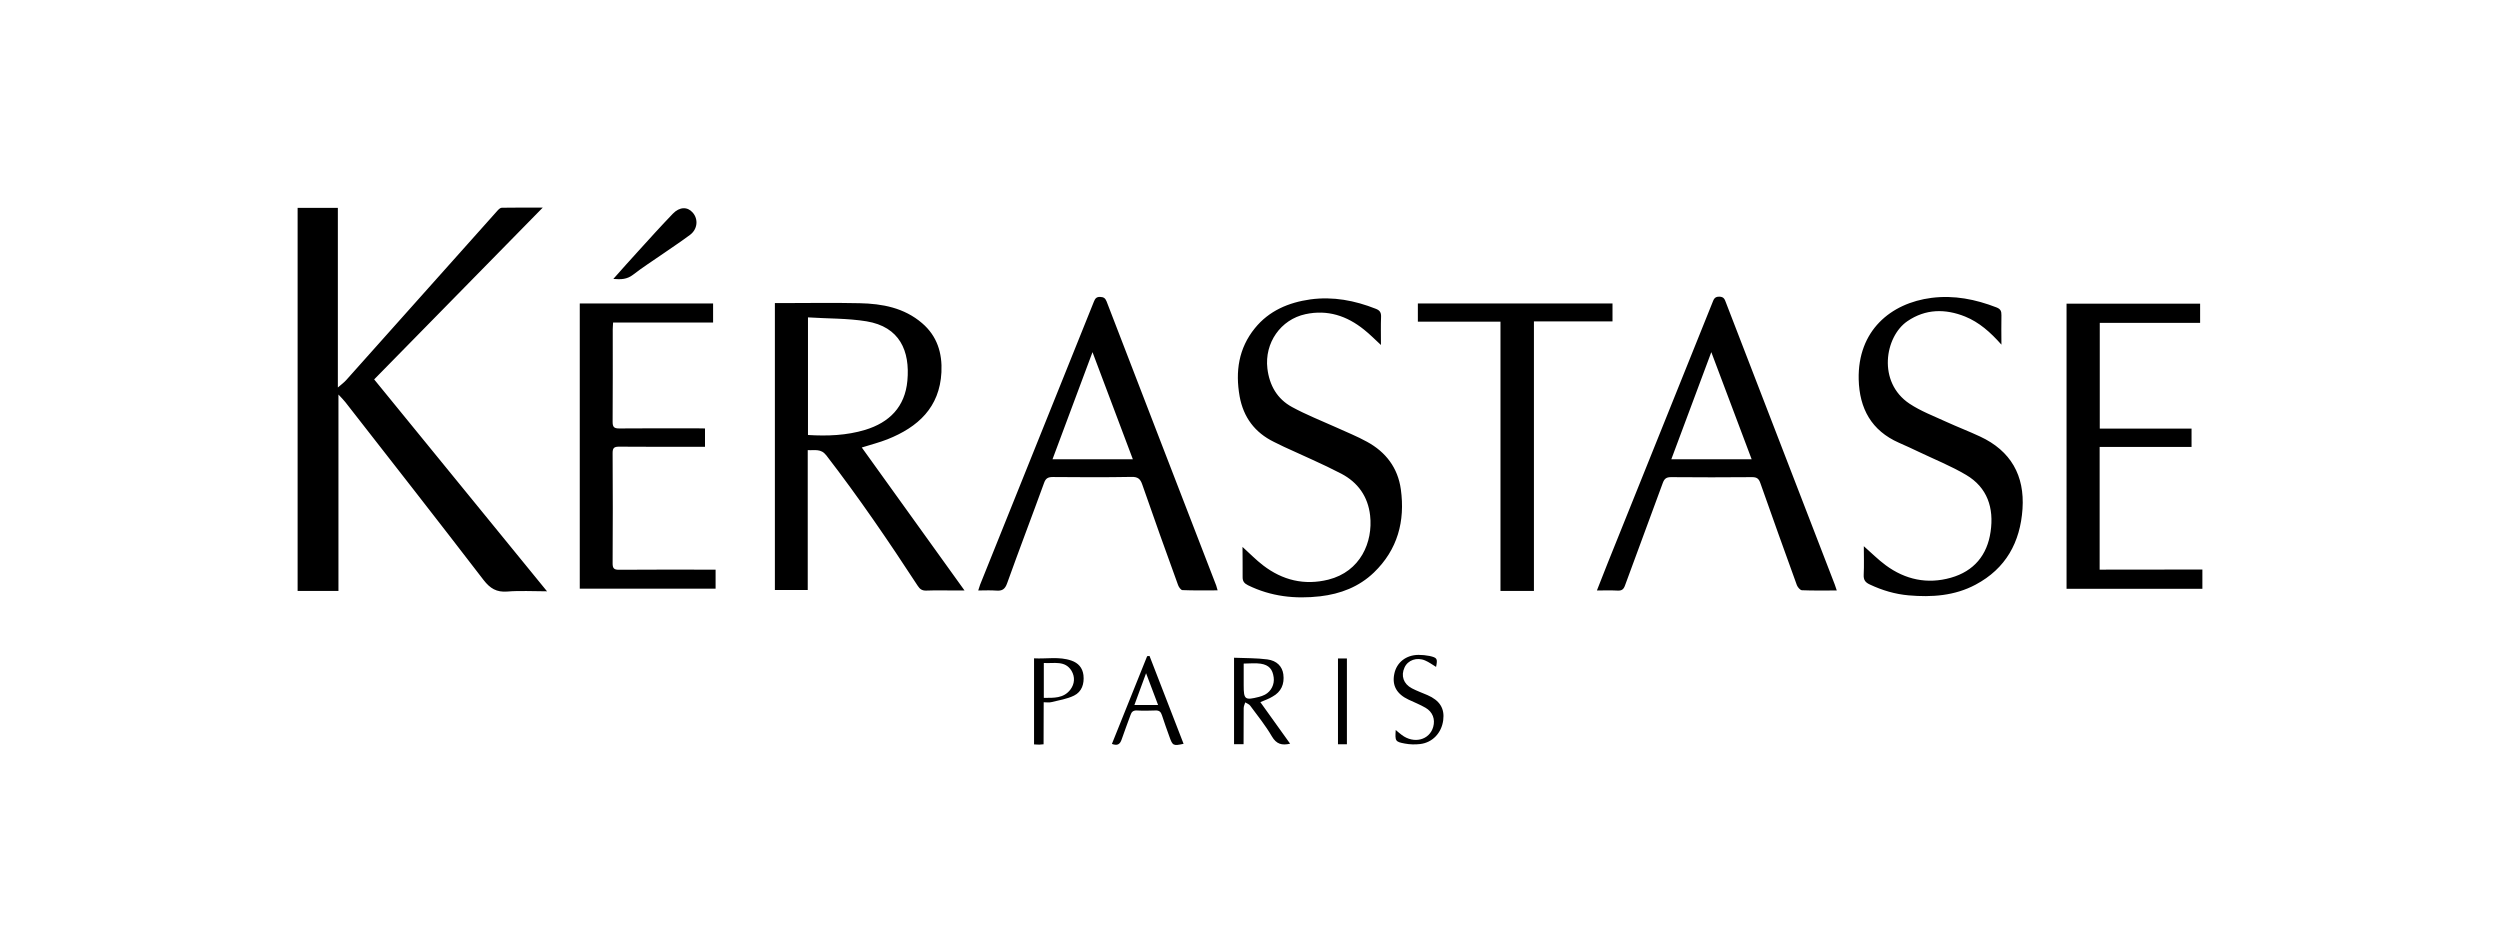 <svg xmlns="http://www.w3.org/2000/svg" xml:space="preserve" width="210" height="80" style="enable-background:new 0 0 210 80"><style>.st0{fill-rule:evenodd;clip-rule:evenodd}</style><g id="Layer_1"><path d="M28.43 49.64H25V17.46h3.38v15.09c.3-.26.52-.42.69-.61 2.58-2.88 5.16-5.77 7.73-8.66 1.67-1.87 3.33-3.74 5-5.6.09-.1.23-.23.35-.23 1.1-.02 2.19-.01 3.44-.01L31.43 31.87c4.82 5.91 9.64 11.81 14.52 17.8-1.18 0-2.27-.07-3.34.02-.9.07-1.44-.26-1.99-.97-3.84-5-7.73-9.97-11.61-14.94-.15-.19-.32-.36-.58-.64v16.5zM67.85 37.81v11.75h-2.76v-24.1h.49c2.21 0 4.42-.04 6.63.01 1.9.04 3.74.38 5.25 1.68 1.26 1.08 1.7 2.51 1.62 4.12-.15 2.96-1.97 4.61-4.53 5.63-.68.27-1.4.45-2.16.69 2.85 3.96 5.7 7.93 8.63 12.01h-.85c-.79 0-1.58-.02-2.37.01-.34.01-.53-.12-.71-.4-2.44-3.74-4.95-7.42-7.68-10.96-.46-.59-.96-.4-1.56-.44zm.02-11.15v9.88c1.64.1 3.24.04 4.8-.43 2.04-.62 3.35-1.93 3.55-4.13.23-2.5-.64-4.53-3.44-4.99-1.6-.26-3.24-.22-4.91-.33zM102.28 49.59c-1.01 0-1.98.02-2.95-.02-.13 0-.31-.25-.37-.42-1.02-2.81-2.03-5.62-3.01-8.45-.16-.47-.37-.65-.89-.64-2.21.04-4.42.03-6.62.01-.4 0-.6.1-.74.5-1.02 2.81-2.09 5.6-3.1 8.42-.18.51-.42.66-.92.62-.47-.04-.95-.01-1.51-.01.07-.21.11-.35.16-.49 3.19-7.93 6.38-15.85 9.56-23.78.1-.25.21-.4.52-.39.29.01.43.1.54.37 3.06 7.96 6.14 15.91 9.21 23.87.04.11.07.23.12.41zM88.41 38.58h6.75c-1.12-2.98-2.23-5.93-3.39-9-1.15 3.08-2.25 6.01-3.36 9zM154.29 49.6c-1.03 0-1.98.02-2.93-.02-.15-.01-.35-.25-.42-.42-1.04-2.86-2.06-5.72-3.07-8.58-.13-.37-.29-.5-.69-.5-2.27.02-4.55.02-6.82 0-.41 0-.56.15-.69.5-1.05 2.87-2.12 5.73-3.17 8.6-.12.34-.29.45-.63.43-.55-.03-1.11-.01-1.73-.01.32-.82.62-1.57.91-2.31 2.93-7.29 5.86-14.57 8.79-21.86.11-.27.17-.52.59-.51.4.01.45.25.55.5 3.05 7.89 6.09 15.78 9.14 23.68.04.14.09.27.17.5zm-10.54-20.02c-1.15 3.08-2.25 6.02-3.36 9h6.75c-1.12-2.99-2.23-5.93-3.39-9zM104.37 45.94c.63.57 1.14 1.1 1.73 1.55 1.63 1.25 3.46 1.7 5.48 1.2 2.7-.68 3.76-3.15 3.51-5.39-.18-1.6-1.03-2.78-2.42-3.51-1.57-.82-3.21-1.51-4.82-2.26-.28-.13-.56-.27-.84-.41-1.61-.79-2.56-2.07-2.88-3.82-.37-2.09-.09-4.04 1.28-5.73 1.19-1.47 2.83-2.16 4.66-2.42 1.91-.26 3.73.09 5.5.79.31.12.45.29.44.65-.03.77-.01 1.54-.01 2.39-.51-.47-.94-.91-1.42-1.29-1.44-1.16-3.06-1.7-4.92-1.3-2.09.45-3.45 2.42-3.2 4.56.17 1.42.82 2.56 2.07 3.24 1.19.65 2.47 1.15 3.71 1.71.87.4 1.76.75 2.59 1.21 1.58.86 2.59 2.19 2.84 3.99.37 2.68-.27 5.07-2.26 6.99-1.26 1.21-2.81 1.8-4.52 2-2.1.24-4.13.02-6.06-.93-.32-.16-.46-.34-.45-.71.01-.81-.01-1.63-.01-2.51zM168.12 28.95c-.93-1.05-1.87-1.88-3.05-2.36-1.67-.67-3.33-.65-4.85.39-1.89 1.29-2.54 5.12.18 6.93.95.63 2.04 1.04 3.08 1.52.94.43 1.91.8 2.85 1.24 2.58 1.2 3.75 3.28 3.56 6.08-.19 2.8-1.4 5.01-3.94 6.36-1.76.94-3.68 1.07-5.62.9-1.14-.1-2.22-.42-3.26-.91-.37-.17-.54-.37-.52-.81.04-.8.01-1.6.01-2.41.64.56 1.2 1.13 1.84 1.6 1.64 1.21 3.49 1.61 5.47 1.05 1.94-.55 3.06-1.9 3.34-3.87.29-1.98-.26-3.71-2.06-4.77-1.25-.74-2.62-1.29-3.94-1.92-.56-.27-1.13-.53-1.7-.78-2.31-1.02-3.32-2.87-3.38-5.33-.09-4.08 2.68-6.4 6.12-6.84 1.9-.24 3.69.12 5.45.8.34.13.43.31.42.66-.02.79 0 1.56 0 2.47zM59.22 35.99v1.54h-.6c-2.21 0-4.42.01-6.62-.01-.4 0-.54.1-.54.52.02 3.1.02 6.2 0 9.29 0 .41.12.53.53.53 2.5-.02 5.01-.01 7.51-.01h.61v1.6H48.7V25.49h11.2v1.6h-8.4c-.01.23-.03.41-.03.58 0 2.59.01 5.17-.01 7.76 0 .43.11.56.55.56 2.19-.02 4.38-.01 6.58-.01.19.01.38.01.63.01zM185 47.84v1.62h-11.41V25.51h11.22v1.61h-8.43V36h7.71v1.54h-7.72v10.31c2.86-.01 5.73-.01 8.63-.01zM126.04 27.02h-6.94v-1.53h16.35V27h-6.6v22.64h-2.81V27.02zM105.87 58.98c.85 1.18 1.67 2.33 2.5 3.49-.69.16-1.15.04-1.53-.61-.53-.91-1.19-1.73-1.82-2.58-.09-.13-.28-.19-.42-.28-.05.16-.13.32-.13.48-.01 1-.01 2-.01 3.03h-.8v-7.26c.95.04 1.88.02 2.8.14.81.11 1.25.6 1.34 1.25.11.83-.19 1.48-.9 1.87-.3.19-.64.3-1.03.47zm-1.4-3.24v1.82c0 1.2.1 1.28 1.28.98.17-.04.35-.11.51-.19.52-.28.81-.86.73-1.45-.09-.68-.39-1.04-1.09-1.15-.45-.07-.91-.01-1.43-.01zM51.52 23.43c.73-.82 1.4-1.58 2.09-2.33.96-1.06 1.92-2.12 2.91-3.15.57-.59 1.23-.6 1.67-.09.49.56.4 1.4-.23 1.87-.74.55-1.51 1.06-2.26 1.58-.85.59-1.73 1.15-2.54 1.78-.49.37-.99.4-1.64.34zM99.42 62.48c-.87.19-.92.16-1.19-.6-.21-.6-.44-1.21-.63-1.81-.09-.27-.22-.4-.53-.39-.53.02-1.06.03-1.58 0-.31-.01-.44.12-.53.39-.24.68-.51 1.35-.74 2.04-.14.42-.36.55-.82.38.99-2.46 1.98-4.91 2.96-7.37.07-.01.13-.01.2-.02.95 2.45 1.91 4.91 2.86 7.38zm-3.15-5.93c-.35.96-.66 1.8-.98 2.67h1.99c-.34-.89-.65-1.73-1.01-2.67zM87.66 62.52c-.18.02-.28.03-.37.03-.13 0-.26-.01-.43-.02V55.3c1.04.06 2.1-.17 3.14.19.57.2.93.59 1.01 1.22.08.74-.14 1.4-.79 1.72-.59.29-1.27.39-1.91.55-.18.05-.39.01-.64.01-.01 1.19-.01 2.33-.01 3.53zm.02-6.83v2.93c.84 0 1.66.05 2.23-.69.37-.49.4-1.07.1-1.58-.55-.9-1.48-.6-2.33-.66zM120.63 56.02c-.3-.18-.59-.4-.92-.54-.7-.3-1.45-.03-1.73.59-.32.69-.09 1.38.62 1.75.42.22.87.38 1.31.57 1.03.45 1.45 1.12 1.32 2.11-.14 1.07-.9 1.88-1.94 2-.42.05-.86.04-1.28-.04-.81-.15-.83-.21-.77-1.14.19.16.34.29.5.41 1.02.78 2.34.44 2.65-.67.18-.64-.04-1.26-.65-1.61-.45-.26-.95-.46-1.42-.68-1-.47-1.4-1.19-1.2-2.16.19-.96.98-1.59 2.03-1.6.31 0 .62.03.93.09.65.15.69.23.55.92zM113.14 62.52h-.75v-7.21h.75v7.21z" class="st0"/></g></svg>